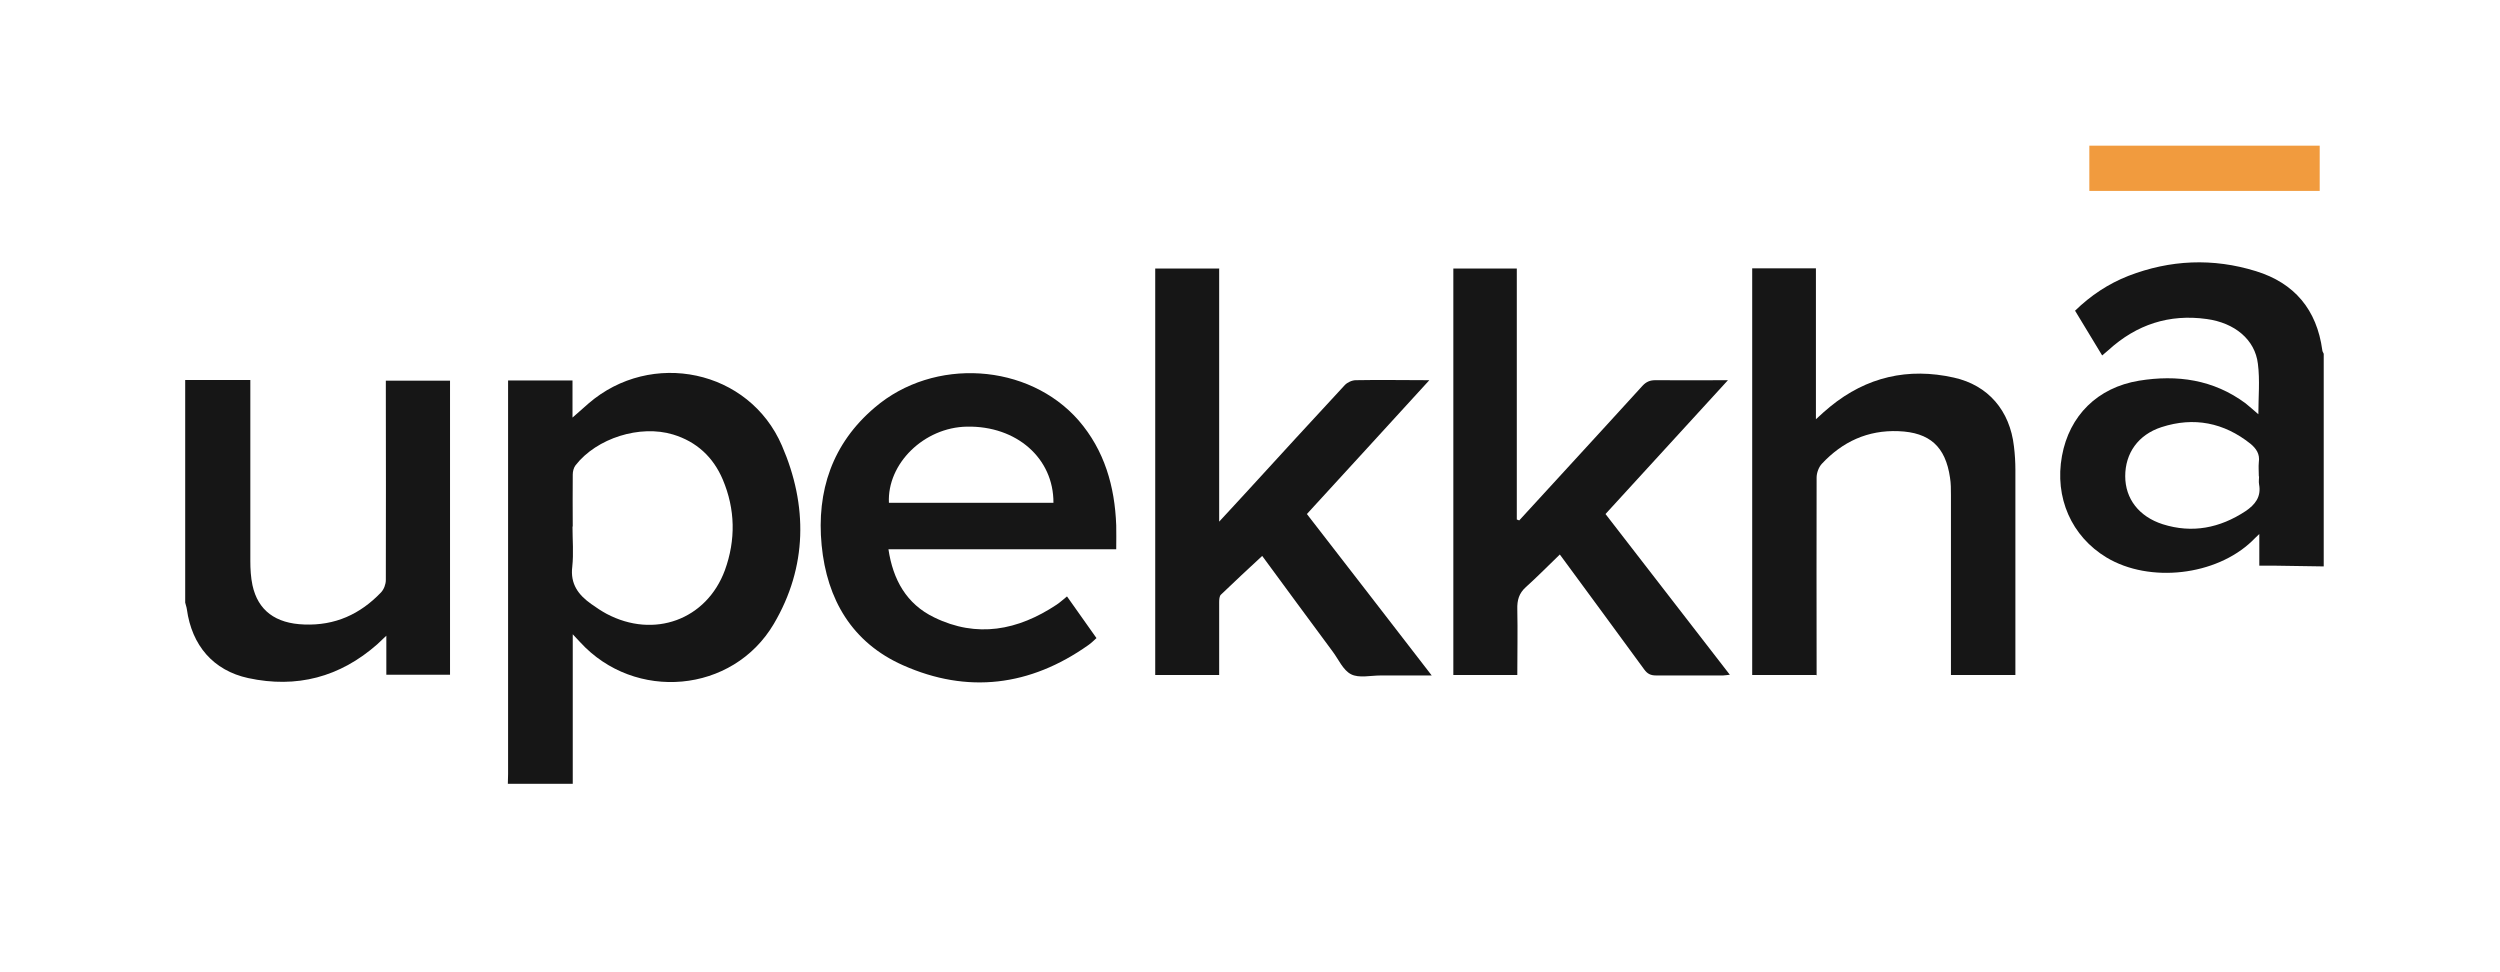 <svg width="90" height="35" viewBox="0 0 90 35" fill="none" xmlns="http://www.w3.org/2000/svg">
<path d="M18.282 28.234C18.282 28.114 18.291 27.985 18.291 27.865C18.291 23.271 18.291 18.676 18.291 14.082C18.291 9.487 18.291 13.842 18.291 13.696H20.61V15.033C20.807 14.862 20.995 14.691 21.183 14.528C23.443 12.573 26.969 13.302 28.15 16.045C29.083 18.196 29.066 20.408 27.859 22.457C26.379 24.968 22.852 25.268 20.884 23.117C20.807 23.039 20.73 22.954 20.619 22.834V28.217H18.282V28.234ZM20.61 18.951C20.61 19.431 20.653 19.919 20.602 20.399C20.524 21.025 20.824 21.419 21.286 21.745C21.466 21.874 21.646 21.994 21.834 22.096C23.546 23.005 25.437 22.311 26.096 20.528C26.49 19.439 26.473 18.334 26.019 17.262C25.677 16.456 25.078 15.899 24.23 15.642C23.041 15.282 21.483 15.771 20.721 16.748C20.653 16.834 20.619 16.971 20.619 17.082C20.61 17.708 20.619 18.334 20.619 18.959L20.61 18.951Z" fill="#161616"/>
<path d="M83.654 20.391C83.09 20.382 82.516 20.374 81.951 20.365C81.754 20.365 81.558 20.365 81.335 20.365V19.225C81.215 19.336 81.147 19.405 81.078 19.474C79.777 20.725 77.389 20.999 75.84 20.073C74.573 19.311 73.957 17.913 74.231 16.413C74.496 14.965 75.506 13.953 77.004 13.705C78.374 13.482 79.683 13.662 80.839 14.519C80.993 14.639 81.138 14.776 81.301 14.913C81.301 14.296 81.361 13.688 81.284 13.096C81.181 12.222 80.445 11.622 79.444 11.485C78.091 11.296 76.919 11.682 75.909 12.599C75.84 12.659 75.772 12.719 75.678 12.796C75.352 12.256 75.036 11.733 74.702 11.185C75.267 10.636 75.9 10.216 76.619 9.933C78.125 9.35 79.666 9.282 81.215 9.762C82.602 10.19 83.406 11.15 83.603 12.607C83.603 12.65 83.637 12.693 83.654 12.736V20.408V20.391ZM81.318 17.151C81.318 16.979 81.301 16.808 81.318 16.636C81.361 16.345 81.224 16.148 81.018 15.976C80.06 15.213 78.981 14.999 77.817 15.376C76.97 15.65 76.508 16.319 76.508 17.142C76.508 17.956 77.004 18.599 77.86 18.873C78.921 19.208 79.914 19.011 80.839 18.402C81.181 18.171 81.412 17.888 81.326 17.433C81.309 17.339 81.326 17.245 81.326 17.151H81.318Z" fill="#161616"/>
<path d="M6.675 13.679H9.012C9.012 13.799 9.012 13.902 9.012 14.005C9.012 16.07 9.012 18.136 9.012 20.194C9.012 20.485 9.029 20.785 9.089 21.068C9.286 21.977 9.919 22.448 10.955 22.482C12.059 22.525 12.966 22.114 13.719 21.325C13.822 21.214 13.89 21.034 13.89 20.879C13.899 18.608 13.89 16.336 13.89 14.065V13.705H16.201V24.291H13.908V22.885C13.762 23.022 13.677 23.108 13.582 23.194C12.239 24.377 10.681 24.788 8.935 24.411C7.677 24.137 6.906 23.236 6.727 21.934C6.718 21.857 6.684 21.771 6.667 21.694C6.667 19.019 6.667 16.353 6.667 13.679H6.675Z" fill="#161616"/>
<path d="M65.381 24.299H63.079V9.659H65.373V15.093C65.57 14.913 65.724 14.768 65.886 14.639C67.196 13.568 68.694 13.225 70.337 13.593C71.578 13.867 72.357 14.785 72.502 16.07C72.537 16.353 72.554 16.636 72.554 16.919C72.554 19.259 72.554 21.599 72.554 23.939V24.299H70.234V23.982C70.234 21.925 70.234 19.868 70.234 17.819C70.234 17.613 70.234 17.399 70.2 17.193C70.037 16.079 69.472 15.565 68.343 15.522C67.239 15.479 66.331 15.899 65.587 16.696C65.475 16.816 65.398 17.022 65.398 17.193C65.39 19.448 65.398 21.702 65.398 23.956V24.317L65.381 24.299Z" fill="#161616"/>
<path d="M43.89 9.659V18.779C44.267 18.376 44.592 18.016 44.926 17.656C46.081 16.396 47.237 15.127 48.409 13.867C48.503 13.765 48.675 13.687 48.811 13.687C49.667 13.67 50.532 13.687 51.456 13.687C49.967 15.316 48.52 16.902 47.048 18.505C48.538 20.425 50.018 22.345 51.542 24.317C50.891 24.317 50.292 24.317 49.702 24.317C49.342 24.317 48.923 24.419 48.64 24.274C48.349 24.128 48.187 23.734 47.973 23.451C47.108 22.285 46.252 21.119 45.439 20.013C44.943 20.476 44.438 20.939 43.95 21.411C43.899 21.462 43.89 21.582 43.89 21.676C43.89 22.456 43.89 23.228 43.89 24.008V24.299H41.588V9.667H43.899L43.89 9.659Z" fill="#161616"/>
<path d="M54.691 18.736C55.273 18.102 55.855 17.468 56.428 16.842C57.327 15.856 58.234 14.879 59.133 13.885C59.27 13.739 59.407 13.687 59.595 13.687C60.443 13.696 61.281 13.687 62.206 13.687C60.716 15.316 59.261 16.902 57.798 18.505C59.287 20.425 60.768 22.345 62.274 24.291C62.171 24.299 62.103 24.316 62.035 24.316C61.23 24.316 60.425 24.316 59.612 24.316C59.424 24.316 59.304 24.256 59.193 24.102C58.183 22.713 57.164 21.342 56.154 19.962C55.744 20.356 55.35 20.759 54.931 21.136C54.682 21.359 54.614 21.608 54.623 21.933C54.64 22.713 54.623 23.502 54.623 24.299H52.32V9.667H54.605V18.702C54.631 18.71 54.657 18.719 54.674 18.728L54.691 18.736Z" fill="#161616"/>
<path d="M40.184 19.773H31.984C32.147 20.871 32.635 21.745 33.628 22.225C35.168 22.979 36.64 22.696 38.035 21.771C38.164 21.685 38.275 21.582 38.412 21.471C38.763 21.968 39.105 22.456 39.473 22.971C39.371 23.065 39.276 23.159 39.174 23.228C37.085 24.702 34.834 24.985 32.506 23.948C30.675 23.134 29.768 21.582 29.579 19.628C29.391 17.673 29.964 15.968 31.488 14.673C33.619 12.847 37.026 13.07 38.831 15.136C39.764 16.216 40.132 17.511 40.184 18.908C40.192 19.182 40.184 19.456 40.184 19.765V19.773ZM37.924 18.102C37.933 16.499 36.598 15.325 34.809 15.359C33.268 15.385 31.933 16.688 32.001 18.102H37.924Z" fill="#161616"/>
<path d="M75.216 6.873V5.244H83.509V6.873H75.216Z" fill="#F19B3E"/>
</svg>
